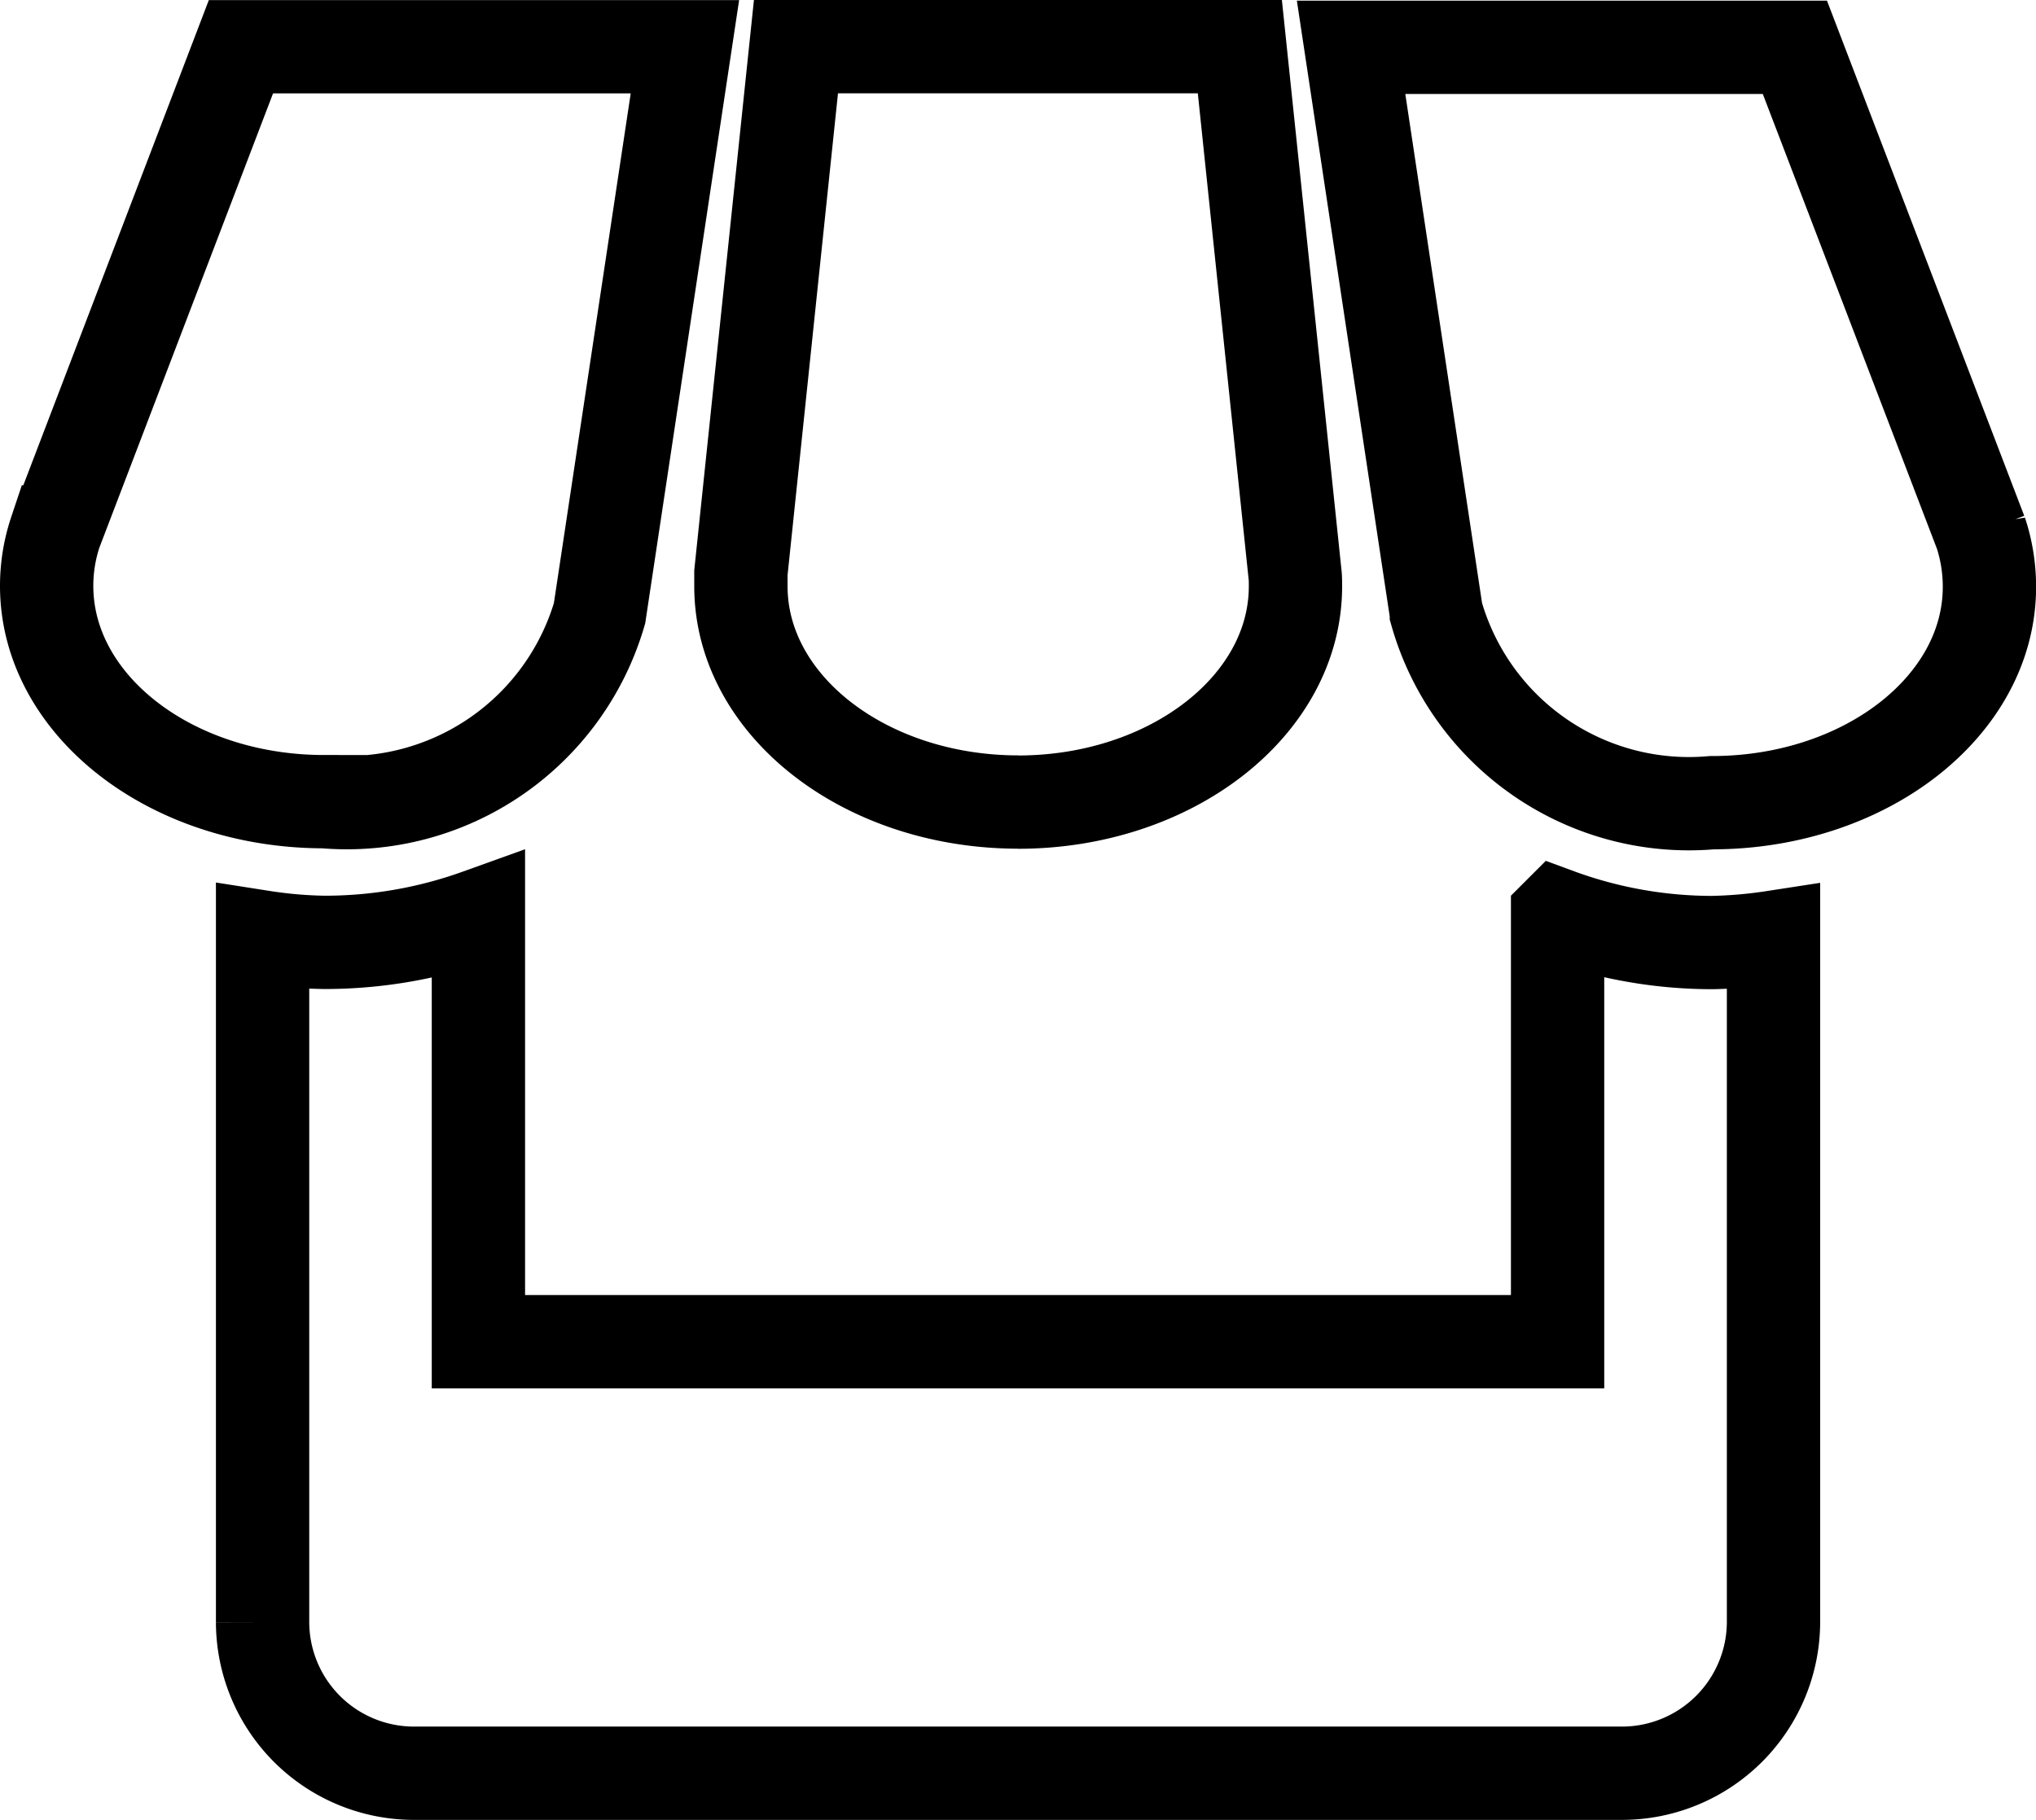 <svg xmlns="http://www.w3.org/2000/svg" width="21.819" height="19.506" viewBox="0 0 21.819 19.506">
  <path id="Icon_metro-shop" data-name="Icon metro-shop" d="M10.038,10.7l.915-6.072H6.195l-1.988,5.2a1.824,1.824,0,0,0-.094.578c0,1.277,1.33,2.313,2.974,2.313A2.821,2.821,0,0,0,10.038,10.7Zm4.484,2.024c1.642,0,2.974-1.036,2.974-2.313,0-.047,0-.095-.006-.14L16.9,4.627H12.143l-.59,5.638c0,.047,0,.095,0,.145,0,1.277,1.331,2.313,2.974,2.313Zm5.783,1.21v4.573H8.74V13.94a4.867,4.867,0,0,1-1.653.287,4.769,4.769,0,0,1-.66-.057v7.343a1.623,1.623,0,0,0,1.617,1.619H21a1.625,1.625,0,0,0,1.619-1.619V14.172a4.97,4.97,0,0,1-.66.057A4.806,4.806,0,0,1,20.306,13.933Zm4.534-4.1-1.991-5.2H18.092l.914,6.063a2.814,2.814,0,0,0,2.953,2.033c1.642,0,2.974-1.036,2.974-2.313A1.857,1.857,0,0,0,24.839,9.832Z" transform="translate(-3.613 -4.127)" fill="none" stroke="#000" stroke-width="1"/>
</svg>
